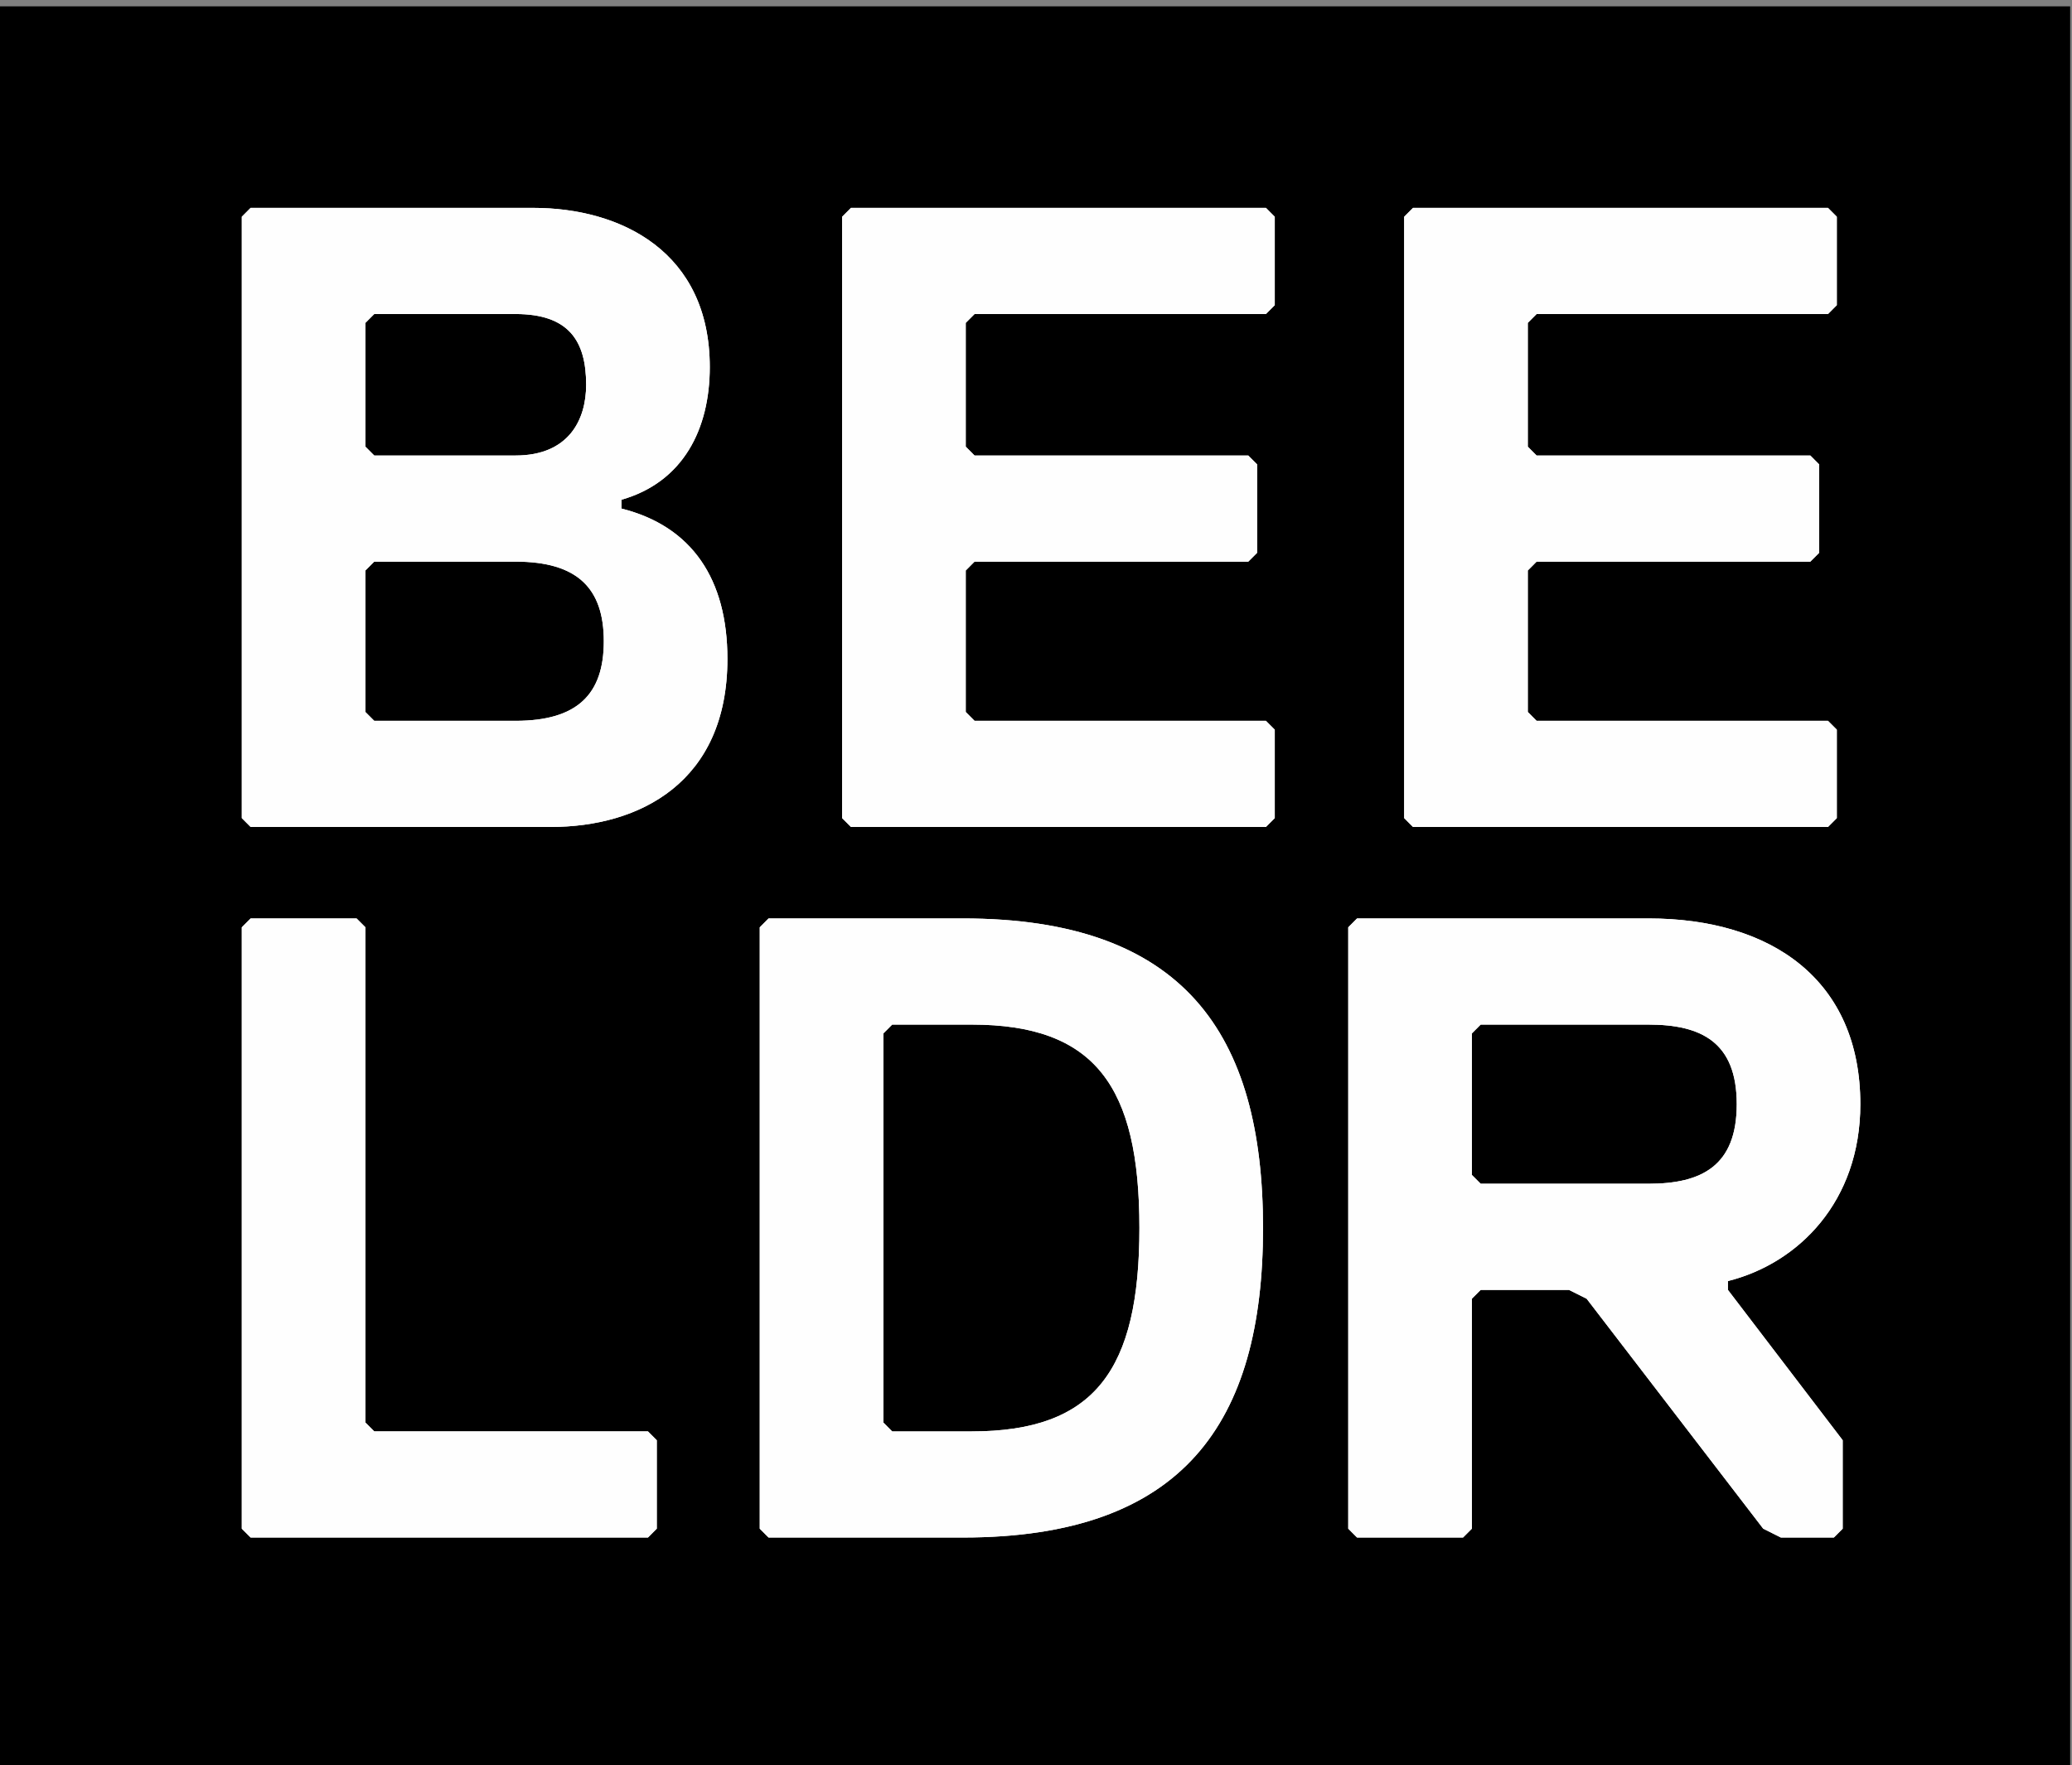 <?xml version="1.0" encoding="UTF-8" standalone="no"?>
<svg width="196px" height="167px" viewBox="0 0 196 167" version="1.1" xmlns="http://www.w3.org/2000/svg" xmlns:xlink="http://www.w3.org/1999/xlink" xmlns:sketch="http://www.bohemiancoding.com/sketch/ns">
    <rect x="0" y="0" width="196" height="167" fill="#808080" stroke="none"/>
    <!-- Generator: Sketch 3.4.2 (15855) - http://www.bohemiancoding.com/sketch -->
    <title>Page 1</title>
    <desc>Created with Sketch.</desc>
    <defs></defs>
    <g id="Page-1" stroke="none" stroke-width="1" fill="none" fill-rule="evenodd" sketch:type="MSPage">
        <g id="Desktop-HD" sketch:type="MSArtboardGroup" transform="translate(-622, -216)">
            <g id="Page-1" sketch:type="MSLayerGroup" transform="translate(622, 216)">
                <path d="M0,167 L195.826,167 L195.826,0.6 L0,0.6 L0,167 Z" id="Fill-1" fill="#000000" sketch:type="MSShapeGroup"></path>
                <g id="Group-26" transform="translate(22.731, 18.977)" fill="#FEFEFE" sketch:type="MSShapeGroup">
                    <path d="M26.034,34.161 L12.671,34.161 L11.835,34.998 L11.835,48.387 L12.671,49.223 L26.034,49.223 C31.88,49.223 34.386,46.713 34.386,41.693 C34.386,36.672 31.88,34.161 26.034,34.161 M26.034,10.734 L12.671,10.734 L11.835,11.571 L11.835,23.283 L12.671,24.12 L26.034,24.12 C31.046,24.12 32.715,20.773 32.715,17.427 C32.715,13.244 31.046,10.734 26.034,10.734 M29.374,59.264 L0.977,59.264 L0.142,58.427 L0.142,1.528 L0.977,0.691 L27.705,0.691 C36.057,0.691 44.41,4.877 44.41,15.753 C44.41,21.612 41.904,26.631 36.057,28.305 L36.057,29.14 C42.738,30.815 46.079,35.837 46.079,43.365 C46.079,55.08 37.727,59.264 29.374,59.264" id="Fill-2"></path>
                    <path d="M97.019,59.264 L57.765,59.264 L56.93,58.427 L56.93,1.53 L57.765,0.691 L97.019,0.691 L97.854,1.53 L97.854,9.897 L97.019,10.734 L69.456,10.734 L68.623,11.57 L68.623,23.283 L69.456,24.122 L95.348,24.122 L96.184,24.959 L96.184,33.326 L95.348,34.161 L69.456,34.161 L68.623,34.998 L68.623,48.386 L69.456,49.223 L97.019,49.223 L97.854,50.06 L97.854,58.427 L97.019,59.264 Z" id="Fill-4"></path>
                    <path d="M150.186,59.264 L110.932,59.264 L110.097,58.427 L110.097,1.53 L110.932,0.691 L150.186,0.691 L151.022,1.53 L151.022,9.897 L150.186,10.734 L122.623,10.734 L121.79,11.57 L121.79,23.283 L122.623,24.122 L148.516,24.122 L149.351,24.959 L149.351,33.326 L148.516,34.161 L122.623,34.161 L121.79,34.998 L121.79,48.386 L122.623,49.223 L150.186,49.223 L151.022,50.06 L151.022,58.427 L150.186,59.264 Z" id="Fill-6"></path>
                    <path d="M38.562,126.493 L0.978,126.493 L0.141,125.656 L0.141,68.758 L0.978,67.92 L10.999,67.92 L11.836,68.758 L11.836,115.615 L12.671,116.452 L38.562,116.452 L39.397,117.289 L39.397,125.656 L38.562,126.493 Z" id="Fill-8"></path>
                    <path d="M69.182,77.962 L61.664,77.962 L60.83,78.797 L60.83,115.615 L61.664,116.454 L69.182,116.454 C80.875,116.454 85.052,110.595 85.052,97.207 C85.052,83.818 80.875,77.962 69.182,77.962 M68.346,126.493 L49.972,126.493 L49.137,125.656 L49.137,68.758 L49.972,67.919 L68.346,67.919 C89.227,67.919 96.745,78.797 96.745,97.207 C96.745,115.615 89.227,126.493 68.346,126.493" id="Fill-10"></path>
                    <path d="M133.202,77.962 L117.333,77.962 L116.499,78.797 L116.499,92.186 L117.333,93.022 L133.202,93.022 C138.215,93.022 141.556,91.351 141.556,85.492 C141.556,79.636 138.215,77.962 133.202,77.962 M140.721,102.228 L140.721,103.065 L151.578,117.289 L151.578,125.656 L150.741,126.493 L145.731,126.493 L144.06,125.656 L127.357,103.9 L125.686,103.065 L117.333,103.065 L116.499,103.9 L116.499,125.656 L115.664,126.493 L105.641,126.493 L104.806,125.656 L104.806,68.758 L105.641,67.919 L133.202,67.919 C144.896,67.919 153.247,73.779 153.247,85.492 C153.247,94.696 147.402,100.554 140.721,102.228" id="Fill-12"></path>
                    <path d="M26.034,34.161 L12.671,34.161 L11.835,34.998 L11.835,48.387 L12.671,49.223 L26.034,49.223 C31.88,49.223 34.386,46.713 34.386,41.693 C34.386,36.672 31.88,34.161 26.034,34.161 M26.034,10.734 L12.671,10.734 L11.835,11.571 L11.835,23.283 L12.671,24.12 L26.034,24.12 C31.046,24.12 32.715,20.773 32.715,17.427 C32.715,13.244 31.046,10.734 26.034,10.734 M29.374,59.264 L0.977,59.264 L0.142,58.427 L0.142,1.528 L0.977,0.691 L27.705,0.691 C36.057,0.691 44.41,4.877 44.41,15.753 C44.41,21.612 41.904,26.631 36.057,28.305 L36.057,29.14 C42.738,30.815 46.079,35.837 46.079,43.365 C46.079,55.08 37.727,59.264 29.374,59.264" id="Fill-14"></path>
                    <path d="M97.019,59.264 L57.765,59.264 L56.93,58.427 L56.93,1.53 L57.765,0.691 L97.019,0.691 L97.854,1.53 L97.854,9.897 L97.019,10.734 L69.456,10.734 L68.623,11.57 L68.623,23.283 L69.456,24.122 L95.348,24.122 L96.184,24.959 L96.184,33.326 L95.348,34.161 L69.456,34.161 L68.623,34.998 L68.623,48.386 L69.456,49.223 L97.019,49.223 L97.854,50.06 L97.854,58.427 L97.019,59.264 Z" id="Fill-16"></path>
                    <path d="M150.186,59.264 L110.932,59.264 L110.097,58.427 L110.097,1.53 L110.932,0.691 L150.186,0.691 L151.022,1.53 L151.022,9.897 L150.186,10.734 L122.623,10.734 L121.79,11.57 L121.79,23.283 L122.623,24.122 L148.516,24.122 L149.351,24.959 L149.351,33.326 L148.516,34.161 L122.623,34.161 L121.79,34.998 L121.79,48.386 L122.623,49.223 L150.186,49.223 L151.022,50.06 L151.022,58.427 L150.186,59.264 Z" id="Fill-18"></path>
                    <path d="M38.562,126.493 L0.978,126.493 L0.141,125.656 L0.141,68.758 L0.978,67.92 L10.999,67.92 L11.836,68.758 L11.836,115.615 L12.671,116.452 L38.562,116.452 L39.397,117.289 L39.397,125.656 L38.562,126.493 Z" id="Fill-20"></path>
                    <path d="M69.182,77.962 L61.664,77.962 L60.83,78.797 L60.83,115.615 L61.664,116.454 L69.182,116.454 C80.875,116.454 85.052,110.595 85.052,97.207 C85.052,83.818 80.875,77.962 69.182,77.962 M68.346,126.493 L49.972,126.493 L49.137,125.656 L49.137,68.758 L49.972,67.919 L68.346,67.919 C89.227,67.919 96.745,78.797 96.745,97.207 C96.745,115.615 89.227,126.493 68.346,126.493" id="Fill-22"></path>
                    <path d="M133.202,77.962 L117.333,77.962 L116.499,78.797 L116.499,92.186 L117.333,93.022 L133.202,93.022 C138.215,93.022 141.556,91.351 141.556,85.492 C141.556,79.636 138.215,77.962 133.202,77.962 M140.721,102.228 L140.721,103.065 L151.578,117.289 L151.578,125.656 L150.741,126.493 L145.731,126.493 L144.06,125.656 L127.357,103.9 L125.686,103.065 L117.333,103.065 L116.499,103.9 L116.499,125.656 L115.664,126.493 L105.641,126.493 L104.806,125.656 L104.806,68.758 L105.641,67.919 L133.202,67.919 C144.896,67.919 153.247,73.779 153.247,85.492 C153.247,94.696 147.402,100.554 140.721,102.228" id="Fill-24"></path>
                </g>
            </g>
        </g>
    </g>
</svg>